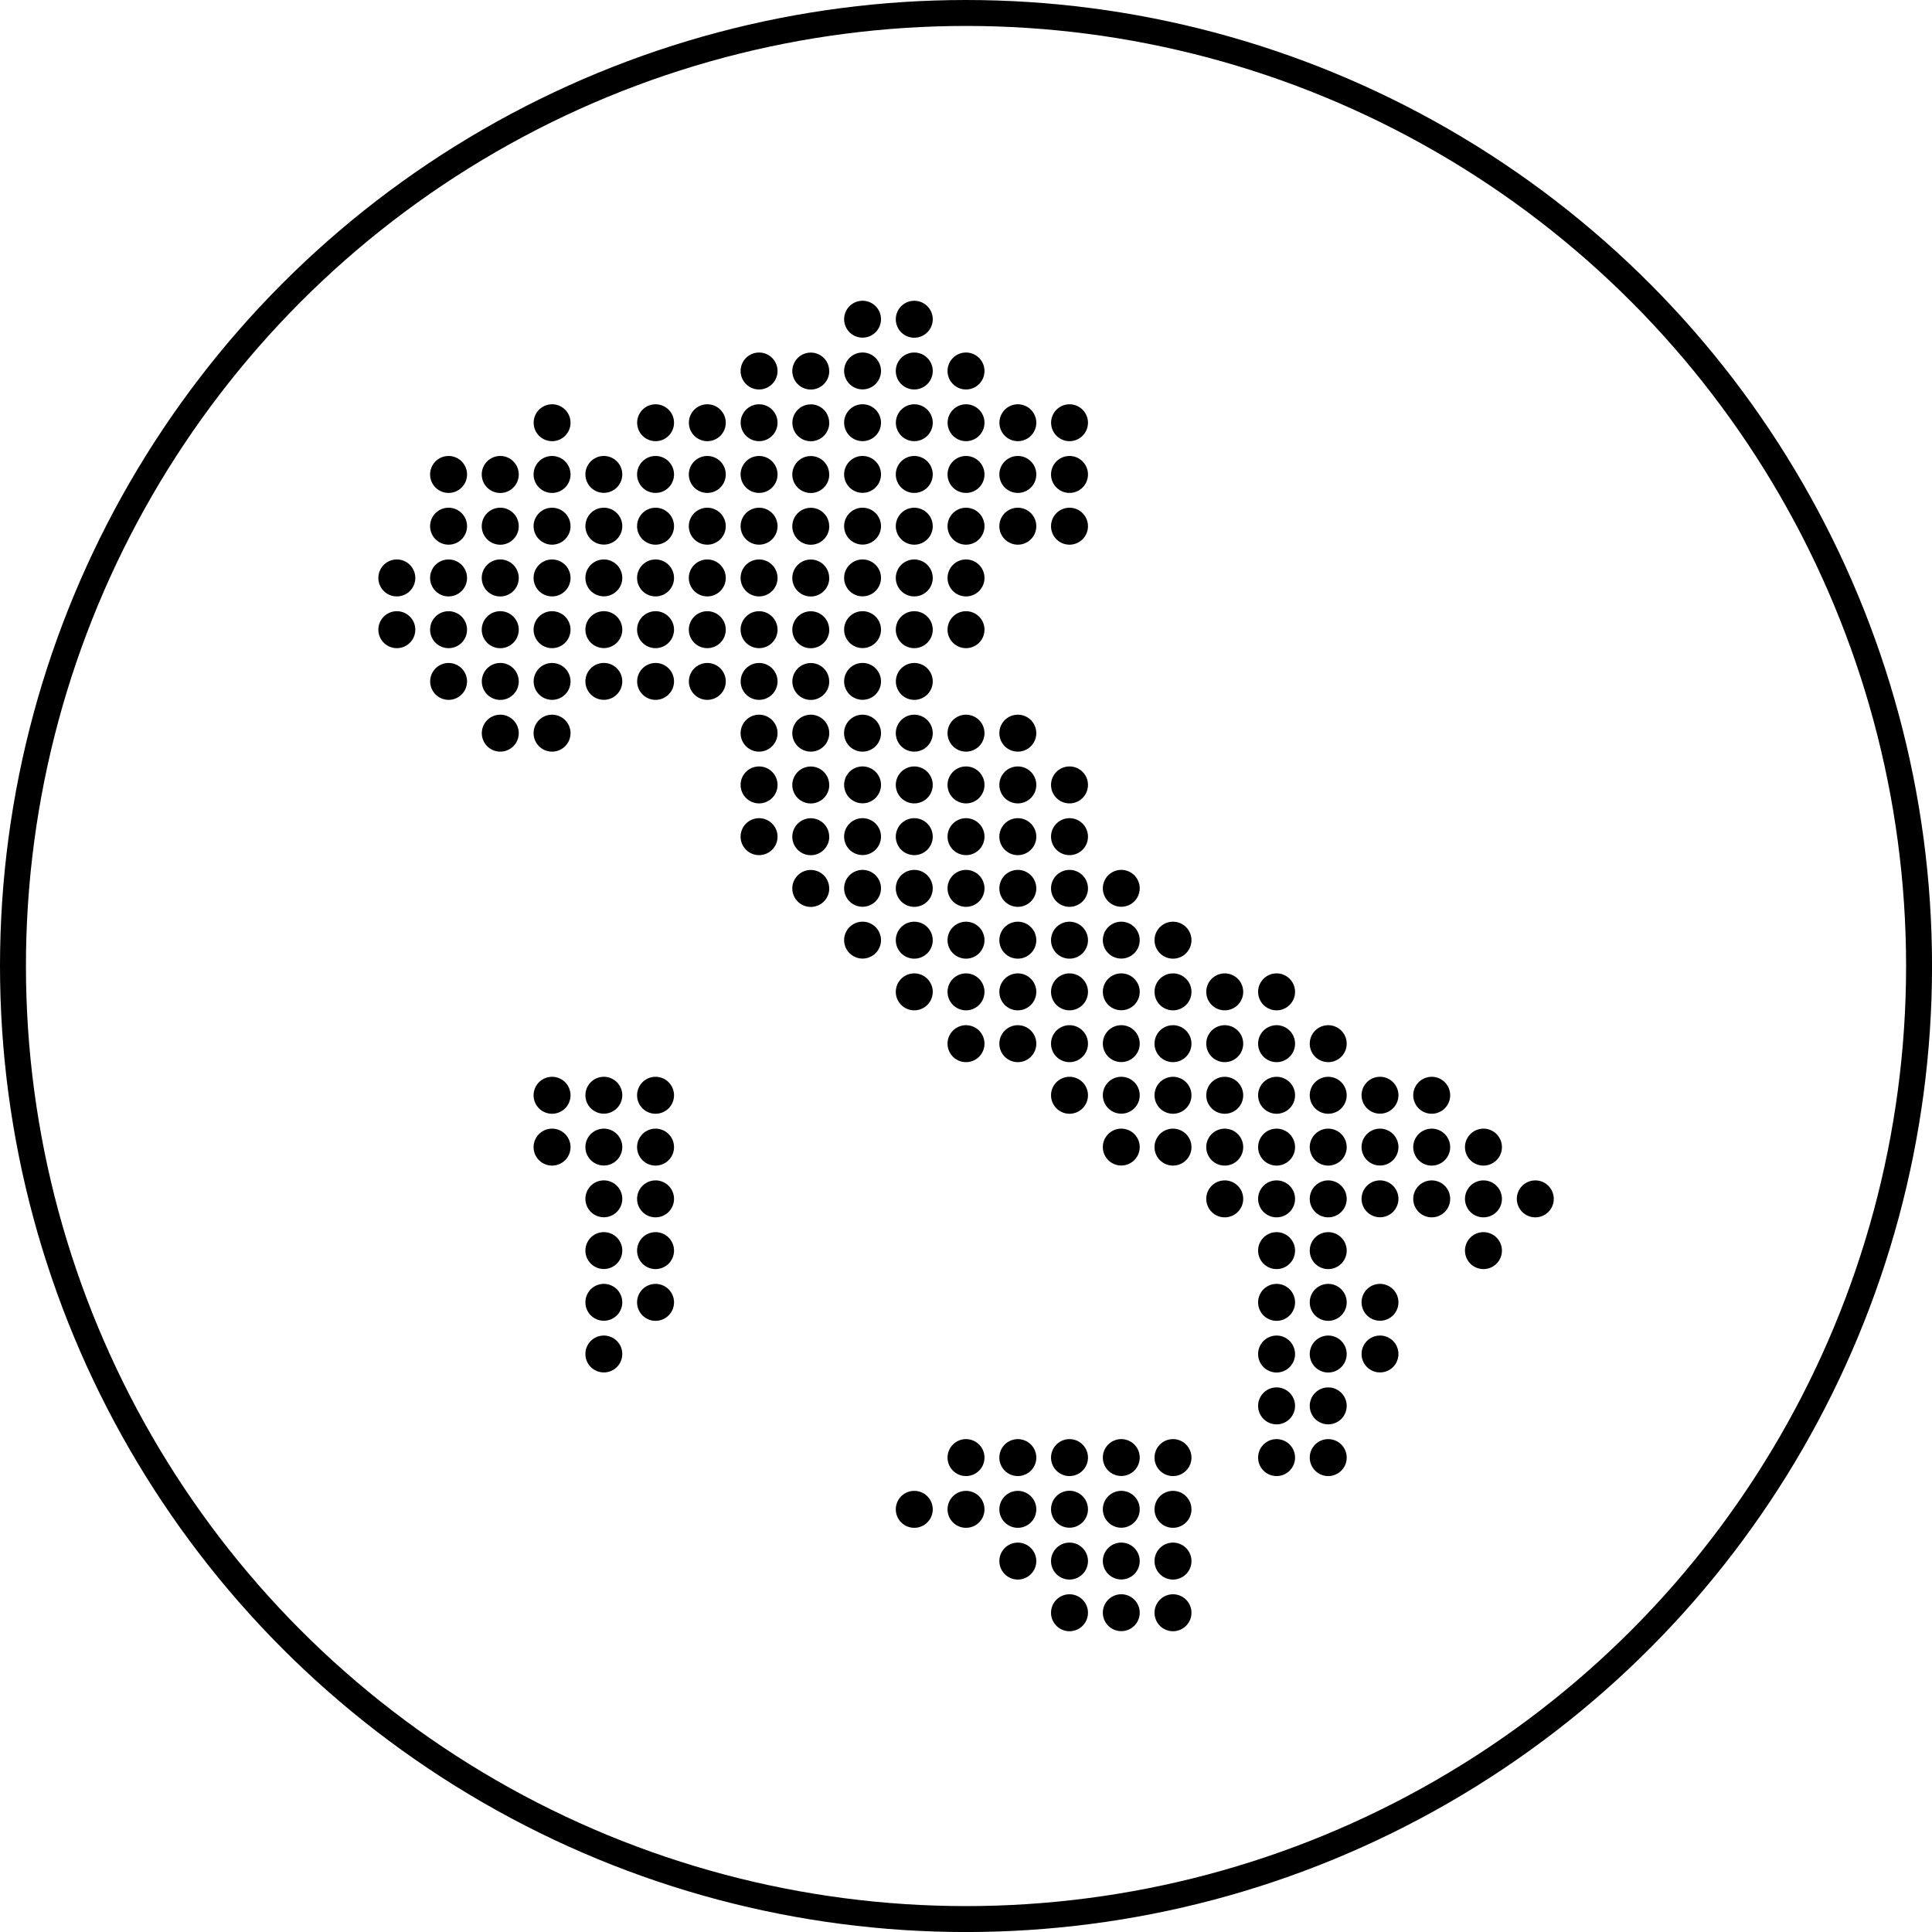 <svg xmlns="http://www.w3.org/2000/svg" width="55.857" height="55.857" viewBox="0 0 55.857 55.857">
  <g id="Group_757" data-name="Group 757" transform="translate(-1558.333 -870.795)">
    <ellipse id="Ellipse_117" data-name="Ellipse 117" cx="27.554" cy="27.554" rx="27.554" ry="27.554" transform="translate(1558.708 871.17)" fill="none" stroke="#000" stroke-linecap="round" stroke-linejoin="round" stroke-width="0.75"/>
    <path id="Path_783" data-name="Path 783" d="M23.881,34.406a.534.534,0,1,1-.157-.378.534.534,0,0,1,.157.378" transform="translate(1546.459 853.098)"/>
    <path id="Path_784" data-name="Path 784" d="M23.881,37.566a.534.534,0,1,1-.157-.378.534.534,0,0,1,.157.378" transform="translate(1546.459 851.434)"/>
    <path id="Path_785" data-name="Path 785" d="M27.041,28.086a.534.534,0,1,1-.157-.378.534.534,0,0,1,.157.378" transform="translate(1544.795 856.426)"/>
    <path id="Path_786" data-name="Path 786" d="M27.041,31.246a.534.534,0,1,1-.157-.378.534.534,0,0,1,.157.378" transform="translate(1544.795 854.762)"/>
    <path id="Path_787" data-name="Path 787" d="M27.041,34.406a.534.534,0,1,1-.157-.378.534.534,0,0,1,.157.378" transform="translate(1544.795 853.098)"/>
    <path id="Path_788" data-name="Path 788" d="M27.041,37.566a.534.534,0,1,1-.157-.378.534.534,0,0,1,.157.378" transform="translate(1544.795 851.434)"/>
    <path id="Path_789" data-name="Path 789" d="M27.041,40.725a.533.533,0,1,1-.157-.378.534.534,0,0,1,.157.378" transform="translate(1544.795 849.771)"/>
    <path id="Path_790" data-name="Path 790" d="M30.2,28.086a.535.535,0,1,1-.157-.378.535.535,0,0,1,.157.378" transform="translate(1543.131 856.426)"/>
    <path id="Path_791" data-name="Path 791" d="M30.2,31.246a.535.535,0,1,1-.157-.378.535.535,0,0,1,.157.378" transform="translate(1543.131 854.762)"/>
    <path id="Path_792" data-name="Path 792" d="M30.2,34.406a.535.535,0,1,1-.157-.378.534.534,0,0,1,.157.378" transform="translate(1543.131 853.098)"/>
    <path id="Path_793" data-name="Path 793" d="M30.2,37.566a.535.535,0,1,1-.157-.378.535.535,0,0,1,.157.378" transform="translate(1543.131 851.434)"/>
    <path id="Path_794" data-name="Path 794" d="M30.2,40.725a.534.534,0,1,1-.157-.378.535.535,0,0,1,.157.378" transform="translate(1543.131 849.771)"/>
    <path id="Path_795" data-name="Path 795" d="M30.2,43.885a.534.534,0,1,1-.535-.534.535.535,0,0,1,.535.534" transform="translate(1543.131 848.107)"/>
    <path id="Path_796" data-name="Path 796" d="M33.36,24.927a.533.533,0,1,1-.157-.378.534.534,0,0,1,.157.378" transform="translate(1541.468 858.09)"/>
    <path id="Path_797" data-name="Path 797" d="M33.36,28.086a.534.534,0,1,1-.157-.378.534.534,0,0,1,.157.378" transform="translate(1541.468 856.426)"/>
    <path id="Path_798" data-name="Path 798" d="M33.36,31.246a.534.534,0,1,1-.157-.378.534.534,0,0,1,.157.378" transform="translate(1541.468 854.762)"/>
    <path id="Path_799" data-name="Path 799" d="M33.36,34.406a.534.534,0,1,1-.157-.378.534.534,0,0,1,.157.378" transform="translate(1541.468 853.098)"/>
    <path id="Path_800" data-name="Path 800" d="M33.36,37.566a.534.534,0,1,1-.157-.378.534.534,0,0,1,.157.378" transform="translate(1541.468 851.434)"/>
    <path id="Path_801" data-name="Path 801" d="M33.36,40.725a.533.533,0,1,1-.157-.378.534.534,0,0,1,.157.378" transform="translate(1541.468 849.771)"/>
    <path id="Path_802" data-name="Path 802" d="M33.36,43.885a.534.534,0,1,1-.534-.534.534.534,0,0,1,.534.534" transform="translate(1541.468 848.107)"/>
    <path id="Path_803" data-name="Path 803" d="M33.36,66a.534.534,0,1,1-.157-.378A.535.535,0,0,1,33.36,66" transform="translate(1541.468 836.461)"/>
    <path id="Path_804" data-name="Path 804" d="M33.36,69.163a.534.534,0,1,1-.157-.378.534.534,0,0,1,.157.378" transform="translate(1541.468 834.797)"/>
    <path id="Path_805" data-name="Path 805" d="M36.52,28.086a.533.533,0,1,1-.156-.378.534.534,0,0,1,.156.378" transform="translate(1539.804 856.426)"/>
    <path id="Path_806" data-name="Path 806" d="M36.52,31.246a.533.533,0,1,1-.156-.378.534.534,0,0,1,.156.378" transform="translate(1539.804 854.762)"/>
    <path id="Path_807" data-name="Path 807" d="M36.52,34.406a.533.533,0,1,1-.156-.378.533.533,0,0,1,.156.378" transform="translate(1539.804 853.098)"/>
    <path id="Path_808" data-name="Path 808" d="M36.52,37.566a.533.533,0,1,1-.156-.378.534.534,0,0,1,.156.378" transform="translate(1539.804 851.434)"/>
    <path id="Path_809" data-name="Path 809" d="M36.52,40.725a.533.533,0,1,1-.156-.378.534.534,0,0,1,.156.378" transform="translate(1539.804 849.771)"/>
    <path id="Path_810" data-name="Path 810" d="M36.52,66a.533.533,0,1,1-.156-.378A.534.534,0,0,1,36.52,66" transform="translate(1539.804 836.461)"/>
    <path id="Path_811" data-name="Path 811" d="M36.52,69.163a.533.533,0,1,1-.156-.378.534.534,0,0,1,.156.378" transform="translate(1539.804 834.797)"/>
    <path id="Path_812" data-name="Path 812" d="M36.52,72.323a.533.533,0,1,1-.156-.378.534.534,0,0,1,.156.378" transform="translate(1539.804 833.133)"/>
    <path id="Path_813" data-name="Path 813" d="M36.52,75.483a.533.533,0,1,1-.156-.378.533.533,0,0,1,.156.378" transform="translate(1539.804 831.469)"/>
    <path id="Path_814" data-name="Path 814" d="M36.52,78.643a.533.533,0,1,1-.156-.378.534.534,0,0,1,.156.378" transform="translate(1539.804 829.805)"/>
    <path id="Path_815" data-name="Path 815" d="M36.52,81.8a.533.533,0,1,1-.156-.377.534.534,0,0,1,.156.377" transform="translate(1539.804 828.141)"/>
    <path id="Path_816" data-name="Path 816" d="M39.68,24.927a.533.533,0,1,1-.157-.378.534.534,0,0,1,.157.378" transform="translate(1538.14 858.09)"/>
    <path id="Path_817" data-name="Path 817" d="M39.68,28.086a.534.534,0,1,1-.157-.378.534.534,0,0,1,.157.378" transform="translate(1538.14 856.426)"/>
    <path id="Path_818" data-name="Path 818" d="M39.68,31.246a.534.534,0,1,1-.157-.378.534.534,0,0,1,.157.378" transform="translate(1538.14 854.762)"/>
    <path id="Path_819" data-name="Path 819" d="M39.68,34.406a.534.534,0,1,1-.157-.378.534.534,0,0,1,.157.378" transform="translate(1538.14 853.098)"/>
    <path id="Path_820" data-name="Path 820" d="M39.68,37.566a.534.534,0,1,1-.157-.378.534.534,0,0,1,.157.378" transform="translate(1538.14 851.434)"/>
    <path id="Path_821" data-name="Path 821" d="M39.68,40.725a.533.533,0,1,1-.157-.378.534.534,0,0,1,.157.378" transform="translate(1538.14 849.771)"/>
    <path id="Path_822" data-name="Path 822" d="M39.68,66a.534.534,0,1,1-.157-.378A.535.535,0,0,1,39.68,66" transform="translate(1538.14 836.461)"/>
    <path id="Path_823" data-name="Path 823" d="M39.68,69.163a.534.534,0,1,1-.157-.378.534.534,0,0,1,.157.378" transform="translate(1538.14 834.797)"/>
    <path id="Path_824" data-name="Path 824" d="M39.68,72.323a.534.534,0,1,1-.157-.378.534.534,0,0,1,.157.378" transform="translate(1538.14 833.133)"/>
    <path id="Path_825" data-name="Path 825" d="M39.68,75.483a.534.534,0,1,1-.157-.378.534.534,0,0,1,.157.378" transform="translate(1538.14 831.469)"/>
    <path id="Path_826" data-name="Path 826" d="M39.68,78.643a.534.534,0,1,1-.157-.378.534.534,0,0,1,.157.378" transform="translate(1538.14 829.805)"/>
    <path id="Path_827" data-name="Path 827" d="M42.84,24.927a.533.533,0,1,1-.157-.378.534.534,0,0,1,.157.378" transform="translate(1536.476 858.09)"/>
    <path id="Path_828" data-name="Path 828" d="M42.84,28.086a.534.534,0,1,1-.157-.378.534.534,0,0,1,.157.378" transform="translate(1536.476 856.426)"/>
    <path id="Path_829" data-name="Path 829" d="M42.84,31.246a.534.534,0,1,1-.157-.378.534.534,0,0,1,.157.378" transform="translate(1536.476 854.762)"/>
    <path id="Path_830" data-name="Path 830" d="M42.84,34.406a.534.534,0,1,1-.157-.378.534.534,0,0,1,.157.378" transform="translate(1536.476 853.098)"/>
    <path id="Path_831" data-name="Path 831" d="M42.84,37.566a.534.534,0,1,1-.157-.378.534.534,0,0,1,.157.378" transform="translate(1536.476 851.434)"/>
    <path id="Path_832" data-name="Path 832" d="M42.84,40.725a.533.533,0,1,1-.157-.378.534.534,0,0,1,.157.378" transform="translate(1536.476 849.771)"/>
    <path id="Path_833" data-name="Path 833" d="M46,21.767a.534.534,0,1,1-.157-.378.534.534,0,0,1,.157.378" transform="translate(1534.813 859.754)"/>
    <path id="Path_834" data-name="Path 834" d="M46,24.927a.533.533,0,1,1-.157-.378.534.534,0,0,1,.157.378" transform="translate(1534.813 858.09)"/>
    <path id="Path_835" data-name="Path 835" d="M46,28.086a.534.534,0,1,1-.157-.378.534.534,0,0,1,.157.378" transform="translate(1534.813 856.426)"/>
    <path id="Path_836" data-name="Path 836" d="M46,31.246a.534.534,0,1,1-.157-.378.534.534,0,0,1,.157.378" transform="translate(1534.813 854.762)"/>
    <path id="Path_837" data-name="Path 837" d="M46,34.406a.534.534,0,1,1-.157-.378.534.534,0,0,1,.157.378" transform="translate(1534.813 853.098)"/>
    <path id="Path_838" data-name="Path 838" d="M46,37.566a.534.534,0,1,1-.157-.378.534.534,0,0,1,.157.378" transform="translate(1534.813 851.434)"/>
    <path id="Path_839" data-name="Path 839" d="M46,40.725a.533.533,0,1,1-.157-.378.534.534,0,0,1,.157.378" transform="translate(1534.813 849.771)"/>
    <path id="Path_840" data-name="Path 840" d="M46,43.885a.534.534,0,1,1-.534-.534.534.534,0,0,1,.534.534" transform="translate(1534.813 848.107)"/>
    <path id="Path_841" data-name="Path 841" d="M46,47.045a.534.534,0,1,1-.157-.378.534.534,0,0,1,.157.378" transform="translate(1534.813 846.443)"/>
    <path id="Path_842" data-name="Path 842" d="M46,50.205a.534.534,0,1,1-.157-.378.534.534,0,0,1,.157.378" transform="translate(1534.813 844.779)"/>
    <path id="Path_843" data-name="Path 843" d="M49.159,21.767A.534.534,0,1,1,49,21.389a.534.534,0,0,1,.157.378" transform="translate(1533.149 859.754)"/>
    <path id="Path_844" data-name="Path 844" d="M49.159,24.927A.533.533,0,1,1,49,24.549a.534.534,0,0,1,.157.378" transform="translate(1533.149 858.09)"/>
    <path id="Path_845" data-name="Path 845" d="M49.159,28.086A.534.534,0,1,1,49,27.708a.534.534,0,0,1,.157.378" transform="translate(1533.149 856.426)"/>
    <path id="Path_846" data-name="Path 846" d="M49.159,31.246A.534.534,0,1,1,49,30.868a.534.534,0,0,1,.157.378" transform="translate(1533.149 854.762)"/>
    <path id="Path_847" data-name="Path 847" d="M49.159,34.406A.534.534,0,1,1,49,34.028a.534.534,0,0,1,.157.378" transform="translate(1533.149 853.098)"/>
    <path id="Path_848" data-name="Path 848" d="M49.159,37.566A.534.534,0,1,1,49,37.188a.534.534,0,0,1,.157.378" transform="translate(1533.149 851.434)"/>
    <path id="Path_849" data-name="Path 849" d="M49.159,40.725A.533.533,0,1,1,49,40.347a.534.534,0,0,1,.157.378" transform="translate(1533.149 849.771)"/>
    <path id="Path_850" data-name="Path 850" d="M49.159,43.885a.534.534,0,1,1-.534-.534.534.534,0,0,1,.534.534" transform="translate(1533.149 848.107)"/>
    <path id="Path_851" data-name="Path 851" d="M49.159,47.045A.534.534,0,1,1,49,46.667a.534.534,0,0,1,.157.378" transform="translate(1533.149 846.443)"/>
    <path id="Path_852" data-name="Path 852" d="M49.159,50.205A.534.534,0,1,1,49,49.827a.534.534,0,0,1,.157.378" transform="translate(1533.149 844.779)"/>
    <path id="Path_853" data-name="Path 853" d="M49.159,53.364A.534.534,0,1,1,49,52.986a.535.535,0,0,1,.157.378" transform="translate(1533.149 843.115)"/>
    <path id="Path_854" data-name="Path 854" d="M52.319,18.607a.533.533,0,1,1-.156-.378.533.533,0,0,1,.156.378" transform="translate(1531.485 861.418)"/>
    <path id="Path_855" data-name="Path 855" d="M52.319,21.767a.533.533,0,1,1-.156-.378.534.534,0,0,1,.156.378" transform="translate(1531.485 859.754)"/>
    <path id="Path_856" data-name="Path 856" d="M52.319,24.927a.533.533,0,1,1-.156-.378.534.534,0,0,1,.156.378" transform="translate(1531.485 858.09)"/>
    <path id="Path_857" data-name="Path 857" d="M52.319,28.086a.533.533,0,1,1-.156-.378.534.534,0,0,1,.156.378" transform="translate(1531.485 856.426)"/>
    <path id="Path_858" data-name="Path 858" d="M52.319,31.246a.533.533,0,1,1-.156-.378.534.534,0,0,1,.156.378" transform="translate(1531.485 854.762)"/>
    <path id="Path_859" data-name="Path 859" d="M52.319,34.406a.533.533,0,1,1-.156-.378.533.533,0,0,1,.156.378" transform="translate(1531.485 853.098)"/>
    <path id="Path_860" data-name="Path 860" d="M52.319,37.566a.533.533,0,1,1-.156-.378.534.534,0,0,1,.156.378" transform="translate(1531.485 851.434)"/>
    <path id="Path_861" data-name="Path 861" d="M52.319,40.725a.533.533,0,1,1-.156-.378.534.534,0,0,1,.156.378" transform="translate(1531.485 849.771)"/>
    <path id="Path_862" data-name="Path 862" d="M52.319,43.885a.534.534,0,1,1-.534-.534.534.534,0,0,1,.534.534" transform="translate(1531.485 848.107)"/>
    <path id="Path_863" data-name="Path 863" d="M52.319,47.045a.533.533,0,1,1-.156-.378.534.534,0,0,1,.156.378" transform="translate(1531.485 846.443)"/>
    <path id="Path_864" data-name="Path 864" d="M52.319,50.205a.533.533,0,1,1-.156-.378.533.533,0,0,1,.156.378" transform="translate(1531.485 844.779)"/>
    <path id="Path_865" data-name="Path 865" d="M52.319,53.364a.533.533,0,1,1-.156-.378.535.535,0,0,1,.156.378" transform="translate(1531.485 843.115)"/>
    <path id="Path_866" data-name="Path 866" d="M52.319,56.524a.533.533,0,1,1-.156-.378.534.534,0,0,1,.156.378" transform="translate(1531.485 841.453)"/>
    <path id="Path_867" data-name="Path 867" d="M55.479,18.607a.534.534,0,1,1-.157-.378.534.534,0,0,1,.157.378" transform="translate(1529.821 861.418)"/>
    <path id="Path_868" data-name="Path 868" d="M55.479,21.767a.534.534,0,1,1-.157-.378.534.534,0,0,1,.157.378" transform="translate(1529.821 859.754)"/>
    <path id="Path_869" data-name="Path 869" d="M55.479,24.927a.533.533,0,1,1-.157-.378.534.534,0,0,1,.157.378" transform="translate(1529.821 858.09)"/>
    <path id="Path_870" data-name="Path 870" d="M55.479,28.086a.534.534,0,1,1-.157-.378.534.534,0,0,1,.157.378" transform="translate(1529.821 856.426)"/>
    <path id="Path_871" data-name="Path 871" d="M55.479,31.246a.534.534,0,1,1-.157-.378.534.534,0,0,1,.157.378" transform="translate(1529.821 854.762)"/>
    <path id="Path_872" data-name="Path 872" d="M55.479,34.406a.534.534,0,1,1-.157-.378.534.534,0,0,1,.157.378" transform="translate(1529.821 853.098)"/>
    <path id="Path_873" data-name="Path 873" d="M55.479,37.566a.534.534,0,1,1-.157-.378.534.534,0,0,1,.157.378" transform="translate(1529.821 851.434)"/>
    <path id="Path_874" data-name="Path 874" d="M55.479,40.725a.533.533,0,1,1-.157-.378.534.534,0,0,1,.157.378" transform="translate(1529.821 849.771)"/>
    <path id="Path_875" data-name="Path 875" d="M55.479,43.885a.534.534,0,1,1-.534-.534.534.534,0,0,1,.534.534" transform="translate(1529.821 848.107)"/>
    <path id="Path_876" data-name="Path 876" d="M55.479,47.045a.534.534,0,1,1-.157-.378.534.534,0,0,1,.157.378" transform="translate(1529.821 846.443)"/>
    <path id="Path_877" data-name="Path 877" d="M55.479,50.205a.534.534,0,1,1-.157-.378.534.534,0,0,1,.157.378" transform="translate(1529.821 844.779)"/>
    <path id="Path_878" data-name="Path 878" d="M55.479,53.364a.534.534,0,1,1-.157-.378.535.535,0,0,1,.157.378" transform="translate(1529.821 843.115)"/>
    <path id="Path_879" data-name="Path 879" d="M55.479,56.524a.534.534,0,1,1-.157-.378.534.534,0,0,1,.157.378" transform="translate(1529.821 841.453)"/>
    <path id="Path_880" data-name="Path 880" d="M55.479,59.684a.534.534,0,1,1-.157-.378.534.534,0,0,1,.157.378" transform="translate(1529.821 839.787)"/>
    <path id="Path_881" data-name="Path 881" d="M55.479,91.282a.534.534,0,1,1-.157-.378.534.534,0,0,1,.157.378" transform="translate(1529.821 823.15)"/>
    <path id="Path_882" data-name="Path 882" d="M58.638,21.767a.534.534,0,1,1-.157-.378.534.534,0,0,1,.157.378" transform="translate(1528.158 859.754)"/>
    <path id="Path_883" data-name="Path 883" d="M58.638,24.927a.533.533,0,1,1-.157-.378.534.534,0,0,1,.157.378" transform="translate(1528.158 858.09)"/>
    <path id="Path_884" data-name="Path 884" d="M58.638,28.086a.534.534,0,1,1-.157-.378.534.534,0,0,1,.157.378" transform="translate(1528.158 856.426)"/>
    <path id="Path_885" data-name="Path 885" d="M58.638,31.246a.534.534,0,1,1-.157-.378.534.534,0,0,1,.157.378" transform="translate(1528.158 854.762)"/>
    <path id="Path_886" data-name="Path 886" d="M58.638,34.406a.534.534,0,1,1-.157-.378.534.534,0,0,1,.157.378" transform="translate(1528.158 853.098)"/>
    <path id="Path_887" data-name="Path 887" d="M58.638,37.566a.534.534,0,1,1-.157-.378.534.534,0,0,1,.157.378" transform="translate(1528.158 851.434)"/>
    <path id="Path_888" data-name="Path 888" d="M58.638,43.885a.534.534,0,1,1-.534-.534.534.534,0,0,1,.534.534" transform="translate(1528.158 848.107)"/>
    <path id="Path_889" data-name="Path 889" d="M58.638,47.045a.534.534,0,1,1-.157-.378.534.534,0,0,1,.157.378" transform="translate(1528.158 846.443)"/>
    <path id="Path_890" data-name="Path 890" d="M58.638,50.205a.534.534,0,1,1-.157-.378.534.534,0,0,1,.157.378" transform="translate(1528.158 844.779)"/>
    <path id="Path_891" data-name="Path 891" d="M58.638,53.364a.534.534,0,1,1-.157-.378.535.535,0,0,1,.157.378" transform="translate(1528.158 843.115)"/>
    <path id="Path_892" data-name="Path 892" d="M58.638,56.524a.534.534,0,1,1-.157-.378.534.534,0,0,1,.157.378" transform="translate(1528.158 841.453)"/>
    <path id="Path_893" data-name="Path 893" d="M58.638,59.684a.534.534,0,1,1-.157-.378.534.534,0,0,1,.157.378" transform="translate(1528.158 839.787)"/>
    <path id="Path_894" data-name="Path 894" d="M58.638,62.844a.534.534,0,1,1-.157-.378.534.534,0,0,1,.157.378" transform="translate(1528.158 838.125)"/>
    <path id="Path_895" data-name="Path 895" d="M58.638,88.122a.534.534,0,1,1-.157-.378.534.534,0,0,1,.157.378" transform="translate(1528.158 824.814)"/>
    <path id="Path_896" data-name="Path 896" d="M58.638,91.282a.534.534,0,1,1-.157-.378.534.534,0,0,1,.157.378" transform="translate(1528.158 823.15)"/>
    <path id="Path_897" data-name="Path 897" d="M61.8,24.927a.533.533,0,1,1-.157-.378.534.534,0,0,1,.157.378" transform="translate(1526.494 858.09)"/>
    <path id="Path_898" data-name="Path 898" d="M61.8,28.086a.534.534,0,1,1-.157-.378.534.534,0,0,1,.157.378" transform="translate(1526.494 856.426)"/>
    <path id="Path_899" data-name="Path 899" d="M61.8,31.246a.534.534,0,1,1-.157-.378.534.534,0,0,1,.157.378" transform="translate(1526.494 854.762)"/>
    <path id="Path_900" data-name="Path 900" d="M61.8,43.885a.534.534,0,1,1-.534-.534.534.534,0,0,1,.534.534" transform="translate(1526.494 848.107)"/>
    <path id="Path_901" data-name="Path 901" d="M61.8,47.045a.534.534,0,1,1-.157-.378.534.534,0,0,1,.157.378" transform="translate(1526.494 846.443)"/>
    <path id="Path_902" data-name="Path 902" d="M61.8,50.205a.534.534,0,1,1-.157-.378.534.534,0,0,1,.157.378" transform="translate(1526.494 844.779)"/>
    <path id="Path_903" data-name="Path 903" d="M61.8,53.364a.534.534,0,1,1-.157-.378.535.535,0,0,1,.157.378" transform="translate(1526.494 843.115)"/>
    <path id="Path_904" data-name="Path 904" d="M61.8,56.524a.534.534,0,1,1-.157-.378.534.534,0,0,1,.157.378" transform="translate(1526.494 841.453)"/>
    <path id="Path_905" data-name="Path 905" d="M61.8,59.684a.534.534,0,1,1-.157-.378.534.534,0,0,1,.157.378" transform="translate(1526.494 839.787)"/>
    <path id="Path_906" data-name="Path 906" d="M61.8,62.844a.534.534,0,1,1-.157-.378.534.534,0,0,1,.157.378" transform="translate(1526.494 838.125)"/>
    <path id="Path_907" data-name="Path 907" d="M61.8,88.122a.534.534,0,1,1-.157-.378.534.534,0,0,1,.157.378" transform="translate(1526.494 824.814)"/>
    <path id="Path_908" data-name="Path 908" d="M61.8,91.282a.534.534,0,1,1-.157-.378.534.534,0,0,1,.157.378" transform="translate(1526.494 823.15)"/>
    <path id="Path_909" data-name="Path 909" d="M61.8,94.442a.534.534,0,1,1-.157-.378A.534.534,0,0,1,61.8,94.442Z" transform="translate(1526.494 821.486)"/>
    <path id="Path_910" data-name="Path 910" d="M64.958,24.927a.533.533,0,1,1-.157-.378.534.534,0,0,1,.157.378" transform="translate(1524.83 858.09)"/>
    <path id="Path_911" data-name="Path 911" d="M64.958,28.086a.534.534,0,1,1-.157-.378.534.534,0,0,1,.157.378" transform="translate(1524.83 856.426)"/>
    <path id="Path_912" data-name="Path 912" d="M64.958,31.246a.534.534,0,1,1-.157-.378.534.534,0,0,1,.157.378" transform="translate(1524.83 854.762)"/>
    <path id="Path_913" data-name="Path 913" d="M64.958,47.045a.534.534,0,1,1-.157-.378.534.534,0,0,1,.157.378" transform="translate(1524.83 846.443)"/>
    <path id="Path_914" data-name="Path 914" d="M64.958,50.205a.534.534,0,1,1-.157-.378.534.534,0,0,1,.157.378" transform="translate(1524.83 844.779)"/>
    <path id="Path_915" data-name="Path 915" d="M64.958,53.364a.534.534,0,1,1-.157-.378.535.535,0,0,1,.157.378" transform="translate(1524.83 843.115)"/>
    <path id="Path_916" data-name="Path 916" d="M64.958,56.524a.534.534,0,1,1-.157-.378.534.534,0,0,1,.157.378" transform="translate(1524.83 841.453)"/>
    <path id="Path_917" data-name="Path 917" d="M64.958,59.684a.534.534,0,1,1-.157-.378.534.534,0,0,1,.157.378" transform="translate(1524.83 839.787)"/>
    <path id="Path_918" data-name="Path 918" d="M64.958,62.844a.534.534,0,1,1-.157-.378.534.534,0,0,1,.157.378" transform="translate(1524.83 838.125)"/>
    <path id="Path_919" data-name="Path 919" d="M64.958,66a.534.534,0,1,1-.157-.378.535.535,0,0,1,.157.378" transform="translate(1524.83 836.461)"/>
    <path id="Path_920" data-name="Path 920" d="M64.958,88.122a.534.534,0,1,1-.157-.378.534.534,0,0,1,.157.378" transform="translate(1524.83 824.814)"/>
    <path id="Path_921" data-name="Path 921" d="M64.958,91.282A.534.534,0,1,1,64.8,90.9a.534.534,0,0,1,.157.378" transform="translate(1524.83 823.15)"/>
    <path id="Path_922" data-name="Path 922" d="M64.958,94.442a.534.534,0,1,1-.157-.378A.534.534,0,0,1,64.958,94.442Z" transform="translate(1524.83 821.486)"/>
    <path id="Path_923" data-name="Path 923" d="M64.958,97.6a.534.534,0,1,1-.157-.378.535.535,0,0,1,.157.378" transform="translate(1524.83 819.822)"/>
    <path id="Path_924" data-name="Path 924" d="M68.118,53.364a.533.533,0,1,1-.156-.378.535.535,0,0,1,.156.378" transform="translate(1523.166 843.115)"/>
    <path id="Path_925" data-name="Path 925" d="M68.118,56.524a.533.533,0,1,1-.156-.378.534.534,0,0,1,.156.378" transform="translate(1523.166 841.453)"/>
    <path id="Path_926" data-name="Path 926" d="M68.118,59.684a.533.533,0,1,1-.156-.378.534.534,0,0,1,.156.378" transform="translate(1523.166 839.787)"/>
    <path id="Path_927" data-name="Path 927" d="M68.118,62.844a.533.533,0,1,1-.156-.378.534.534,0,0,1,.156.378" transform="translate(1523.166 838.125)"/>
    <path id="Path_928" data-name="Path 928" d="M68.118,66a.533.533,0,1,1-.156-.378.534.534,0,0,1,.156.378" transform="translate(1523.166 836.461)"/>
    <path id="Path_929" data-name="Path 929" d="M68.118,69.163a.533.533,0,1,1-.156-.378.534.534,0,0,1,.156.378" transform="translate(1523.166 834.797)"/>
    <path id="Path_930" data-name="Path 930" d="M68.118,88.122a.533.533,0,1,1-.156-.378.534.534,0,0,1,.156.378" transform="translate(1523.166 824.814)"/>
    <path id="Path_931" data-name="Path 931" d="M68.118,91.282a.533.533,0,1,1-.156-.378.533.533,0,0,1,.156.378" transform="translate(1523.166 823.15)"/>
    <path id="Path_932" data-name="Path 932" d="M68.118,94.442a.533.533,0,1,1-.156-.378A.534.534,0,0,1,68.118,94.442Z" transform="translate(1523.166 821.486)"/>
    <path id="Path_933" data-name="Path 933" d="M68.118,97.6a.533.533,0,1,1-.156-.378.534.534,0,0,1,.156.378" transform="translate(1523.166 819.822)"/>
    <path id="Path_934" data-name="Path 934" d="M71.278,56.524a.534.534,0,1,1-.157-.378.534.534,0,0,1,.157.378" transform="translate(1521.502 841.453)"/>
    <path id="Path_935" data-name="Path 935" d="M71.278,59.684a.534.534,0,1,1-.157-.378.534.534,0,0,1,.157.378" transform="translate(1521.502 839.787)"/>
    <path id="Path_936" data-name="Path 936" d="M71.278,62.844a.534.534,0,1,1-.157-.378.534.534,0,0,1,.157.378" transform="translate(1521.502 838.125)"/>
    <path id="Path_937" data-name="Path 937" d="M71.278,66a.534.534,0,1,1-.157-.378.535.535,0,0,1,.157.378" transform="translate(1521.502 836.461)"/>
    <path id="Path_938" data-name="Path 938" d="M71.278,69.163a.534.534,0,1,1-.157-.378.534.534,0,0,1,.157.378" transform="translate(1521.502 834.797)"/>
    <path id="Path_939" data-name="Path 939" d="M71.278,88.122a.534.534,0,1,1-.157-.378.534.534,0,0,1,.157.378" transform="translate(1521.502 824.814)"/>
    <path id="Path_940" data-name="Path 940" d="M71.278,91.282a.534.534,0,1,1-.157-.378.534.534,0,0,1,.157.378" transform="translate(1521.502 823.15)"/>
    <path id="Path_941" data-name="Path 941" d="M71.278,94.442a.534.534,0,1,1-.157-.378A.534.534,0,0,1,71.278,94.442Z" transform="translate(1521.502 821.486)"/>
    <path id="Path_942" data-name="Path 942" d="M71.278,97.6a.534.534,0,1,1-.157-.378.535.535,0,0,1,.157.378" transform="translate(1521.502 819.822)"/>
    <path id="Path_943" data-name="Path 943" d="M74.437,59.684a.534.534,0,1,1-.157-.378.534.534,0,0,1,.157.378" transform="translate(1519.839 839.787)"/>
    <path id="Path_944" data-name="Path 944" d="M74.437,62.844a.534.534,0,1,1-.157-.378.534.534,0,0,1,.157.378" transform="translate(1519.839 838.125)"/>
    <path id="Path_945" data-name="Path 945" d="M74.437,66a.534.534,0,1,1-.157-.378.535.535,0,0,1,.157.378" transform="translate(1519.839 836.461)"/>
    <path id="Path_946" data-name="Path 946" d="M74.437,69.163a.534.534,0,1,1-.157-.378.534.534,0,0,1,.157.378" transform="translate(1519.839 834.797)"/>
    <path id="Path_947" data-name="Path 947" d="M74.437,72.323a.534.534,0,1,1-.157-.378.534.534,0,0,1,.157.378" transform="translate(1519.839 833.133)"/>
    <path id="Path_948" data-name="Path 948" d="M77.6,59.684a.534.534,0,1,1-.157-.378.534.534,0,0,1,.157.378" transform="translate(1518.175 839.787)"/>
    <path id="Path_949" data-name="Path 949" d="M77.6,62.844a.534.534,0,1,1-.157-.378.534.534,0,0,1,.157.378" transform="translate(1518.175 838.125)"/>
    <path id="Path_950" data-name="Path 950" d="M77.6,66a.534.534,0,1,1-.157-.378A.535.535,0,0,1,77.6,66" transform="translate(1518.175 836.461)"/>
    <path id="Path_951" data-name="Path 951" d="M77.6,69.163a.534.534,0,1,1-.157-.378.534.534,0,0,1,.157.378" transform="translate(1518.175 834.797)"/>
    <path id="Path_952" data-name="Path 952" d="M77.6,72.323a.534.534,0,1,1-.157-.378.534.534,0,0,1,.157.378" transform="translate(1518.175 833.133)"/>
    <path id="Path_953" data-name="Path 953" d="M77.6,75.483a.534.534,0,1,1-.157-.378.534.534,0,0,1,.157.378" transform="translate(1518.175 831.469)"/>
    <path id="Path_954" data-name="Path 954" d="M77.6,78.643a.534.534,0,1,1-.157-.378.534.534,0,0,1,.157.378" transform="translate(1518.175 829.805)"/>
    <path id="Path_955" data-name="Path 955" d="M77.6,81.8a.534.534,0,1,1-.157-.377.535.535,0,0,1,.157.377" transform="translate(1518.175 828.141)"/>
    <path id="Path_956" data-name="Path 956" d="M77.6,84.962a.534.534,0,1,1-.157-.378.534.534,0,0,1,.157.378" transform="translate(1518.175 826.479)"/>
    <path id="Path_957" data-name="Path 957" d="M77.6,88.122a.534.534,0,1,1-.157-.378.534.534,0,0,1,.157.378" transform="translate(1518.175 824.814)"/>
    <path id="Path_958" data-name="Path 958" d="M80.757,62.844a.534.534,0,1,1-.157-.378.534.534,0,0,1,.157.378" transform="translate(1516.511 838.125)"/>
    <path id="Path_959" data-name="Path 959" d="M80.757,66a.534.534,0,1,1-.157-.378.535.535,0,0,1,.157.378" transform="translate(1516.511 836.461)"/>
    <path id="Path_960" data-name="Path 960" d="M80.757,69.163a.534.534,0,1,1-.157-.378.534.534,0,0,1,.157.378" transform="translate(1516.511 834.797)"/>
    <path id="Path_961" data-name="Path 961" d="M80.757,72.323a.534.534,0,1,1-.157-.378.534.534,0,0,1,.157.378" transform="translate(1516.511 833.133)"/>
    <path id="Path_962" data-name="Path 962" d="M80.757,75.483a.534.534,0,1,1-.157-.378.534.534,0,0,1,.157.378" transform="translate(1516.511 831.469)"/>
    <path id="Path_963" data-name="Path 963" d="M80.757,78.643a.534.534,0,1,1-.157-.378.534.534,0,0,1,.157.378" transform="translate(1516.511 829.805)"/>
    <path id="Path_964" data-name="Path 964" d="M80.757,81.8a.534.534,0,1,1-.157-.377.535.535,0,0,1,.157.377" transform="translate(1516.511 828.141)"/>
    <path id="Path_965" data-name="Path 965" d="M80.757,84.962a.534.534,0,1,1-.157-.378.534.534,0,0,1,.157.378" transform="translate(1516.511 826.479)"/>
    <path id="Path_966" data-name="Path 966" d="M80.757,88.122a.534.534,0,1,1-.157-.378.534.534,0,0,1,.157.378" transform="translate(1516.511 824.814)"/>
    <path id="Path_967" data-name="Path 967" d="M83.917,66a.533.533,0,1,1-.156-.378.534.534,0,0,1,.156.378" transform="translate(1514.847 836.461)"/>
    <path id="Path_968" data-name="Path 968" d="M83.917,69.163a.533.533,0,1,1-.156-.378.534.534,0,0,1,.156.378" transform="translate(1514.847 834.797)"/>
    <path id="Path_969" data-name="Path 969" d="M83.917,72.323a.533.533,0,1,1-.156-.378.534.534,0,0,1,.156.378" transform="translate(1514.847 833.133)"/>
    <path id="Path_970" data-name="Path 970" d="M83.917,78.643a.533.533,0,1,1-.156-.378.534.534,0,0,1,.156.378" transform="translate(1514.847 829.805)"/>
    <path id="Path_971" data-name="Path 971" d="M83.917,81.8a.533.533,0,1,1-.156-.377.534.534,0,0,1,.156.377" transform="translate(1514.847 828.141)"/>
    <path id="Path_972" data-name="Path 972" d="M87.076,66a.534.534,0,1,1-.157-.378.535.535,0,0,1,.157.378" transform="translate(1513.184 836.461)"/>
    <path id="Path_973" data-name="Path 973" d="M87.076,69.163a.534.534,0,1,1-.157-.378.534.534,0,0,1,.157.378" transform="translate(1513.184 834.797)"/>
    <path id="Path_974" data-name="Path 974" d="M87.076,72.323a.534.534,0,1,1-.157-.378.534.534,0,0,1,.157.378" transform="translate(1513.184 833.133)"/>
    <path id="Path_975" data-name="Path 975" d="M90.236,69.163a.534.534,0,1,1-.157-.378.534.534,0,0,1,.157.378" transform="translate(1511.52 834.797)"/>
    <path id="Path_976" data-name="Path 976" d="M90.236,72.323a.534.534,0,1,1-.157-.378.534.534,0,0,1,.157.378" transform="translate(1511.52 833.133)"/>
    <path id="Path_977" data-name="Path 977" d="M90.236,75.483a.534.534,0,1,1-.157-.378.534.534,0,0,1,.157.378" transform="translate(1511.52 831.469)"/>
    <path id="Path_978" data-name="Path 978" d="M93.4,72.323a.534.534,0,1,1-.157-.378.534.534,0,0,1,.157.378" transform="translate(1509.855 833.133)"/>
  </g>
</svg>
